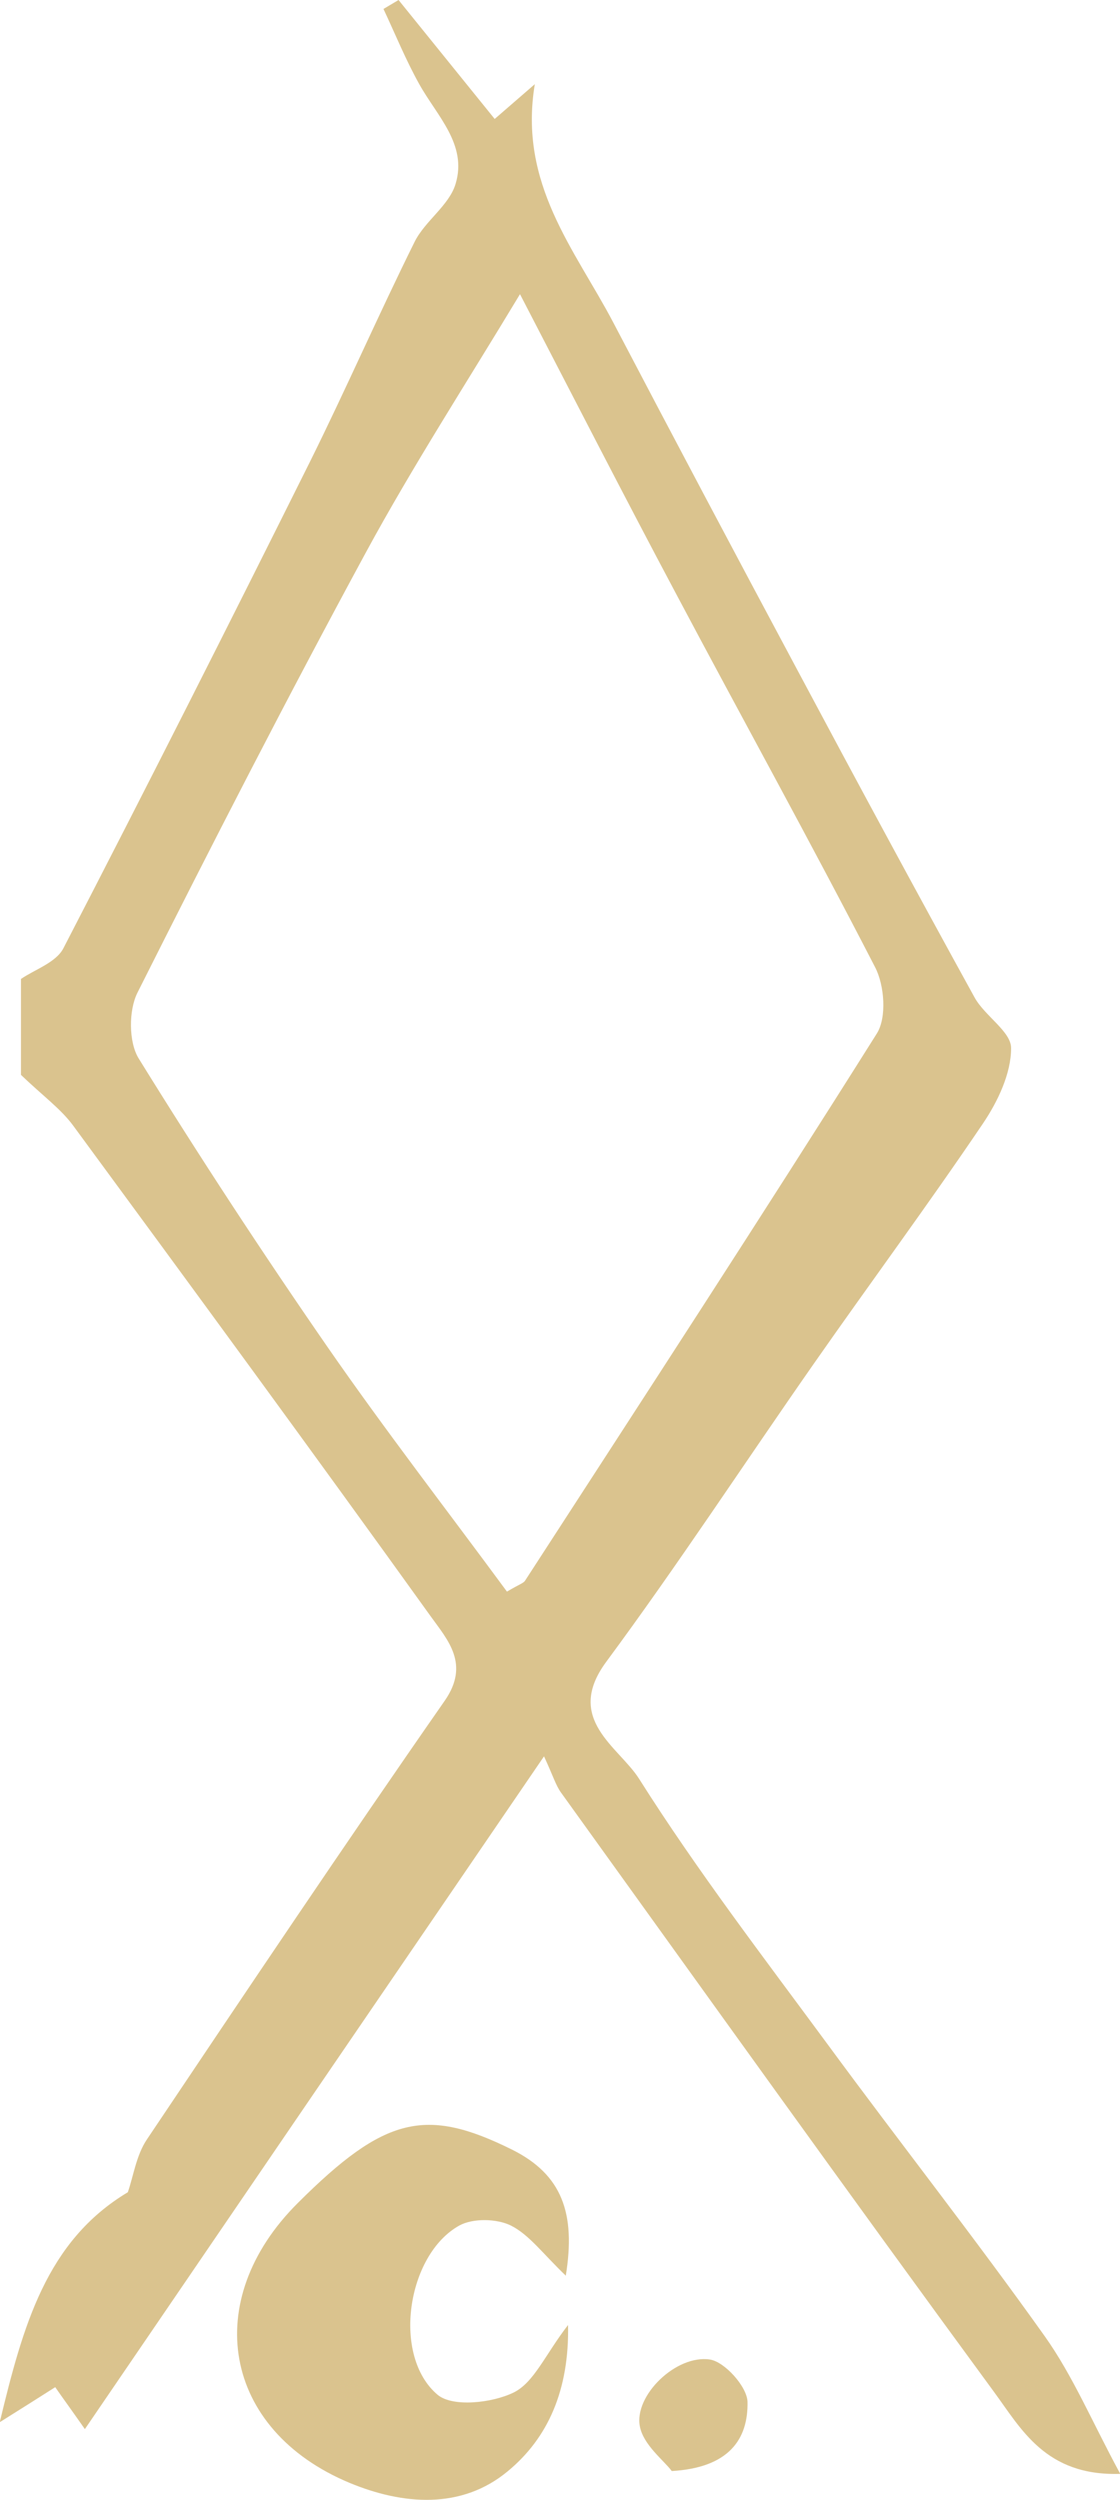 <svg xmlns="http://www.w3.org/2000/svg" id="Calque_1" data-name="Calque 1" viewBox="0 0 43.81 97.73"><defs><style>      .cls-1 {        fill: #dac38e;      }    </style></defs><path class="cls-1" d="m43.81,96.71c-2.92.09-3.87-1.77-4.94-3.22-5.7-7.77-11.3-15.6-16.93-23.42-.2-.28-.3-.63-.66-1.41-6.2,9.07-11.99,17.55-17.96,26.3-.61-.87-.87-1.22-1.16-1.64-.64.41-1.28.81-2.17,1.37.91-3.77,1.82-7.08,5.01-8.99.22-.63.33-1.45.75-2.07,3.85-5.74,7.7-11.48,11.65-17.15.99-1.43.11-2.37-.55-3.29-4.62-6.43-9.3-12.81-13.99-19.19-.48-.65-1.16-1.14-2.04-1.98v-3.75c.54-.37,1.37-.64,1.66-1.2,3.27-6.32,6.48-12.67,9.65-19.03,1.41-2.84,2.68-5.75,4.09-8.59.41-.82,1.35-1.42,1.6-2.26.47-1.54-.73-2.66-1.42-3.9-.53-.95-.94-1.96-1.4-2.94.2-.12.39-.23.59-.35,1.23,1.52,2.46,3.04,3.76,4.65.39-.34.82-.71,1.57-1.36-.65,3.9,1.57,6.47,3.06,9.3,2.39,4.56,4.8,9.1,7.23,13.64,2.28,4.27,4.58,8.53,6.91,12.76.4.73,1.44,1.34,1.43,1.99,0,.99-.52,2.08-1.1,2.94-2.15,3.18-4.43,6.26-6.63,9.41-2.71,3.88-5.3,7.84-8.11,11.64-1.65,2.24.5,3.32,1.29,4.57,2.27,3.59,4.87,6.98,7.39,10.4,2.8,3.81,5.73,7.53,8.47,11.38,1.11,1.56,1.87,3.38,2.95,5.37Zm-23.98-34.49c.49-.29.65-.33.71-.43,4.61-7.11,9.24-14.21,13.76-21.39.39-.62.3-1.88-.07-2.59-2.52-4.89-5.19-9.71-7.77-14.57-2.05-3.85-4.04-7.73-6.12-11.74-2.09,3.47-4.19,6.71-6.03,10.1-3.08,5.68-6.03,11.43-8.93,17.2-.35.69-.35,1.93.04,2.57,2.37,3.83,4.84,7.6,7.4,11.3,2.26,3.26,4.69,6.4,7.01,9.55Z"></path><path class="cls-1" d="m22.14,88.97c-.91-.87-1.44-1.61-2.16-1.97-.55-.27-1.48-.29-2.01,0-2.06,1.14-2.65,5.11-.85,6.62.59.49,2.13.32,2.97-.09.8-.39,1.24-1.49,2.13-2.64.05,2.55-.79,4.42-2.35,5.71-1.82,1.52-4.13,1.32-6.2.46-4.96-2.07-5.85-7.13-2.02-10.94,3.4-3.39,5.01-3.76,8.39-2.08,1.94.97,2.49,2.48,2.09,4.93Z"></path><path class="cls-1" d="m26.27,96.59c-.31-.41-1.1-1.01-1.24-1.73-.24-1.21,1.42-2.82,2.74-2.62.58.09,1.45,1.06,1.47,1.65.03,1.45-.71,2.58-2.97,2.71Z"></path></svg>